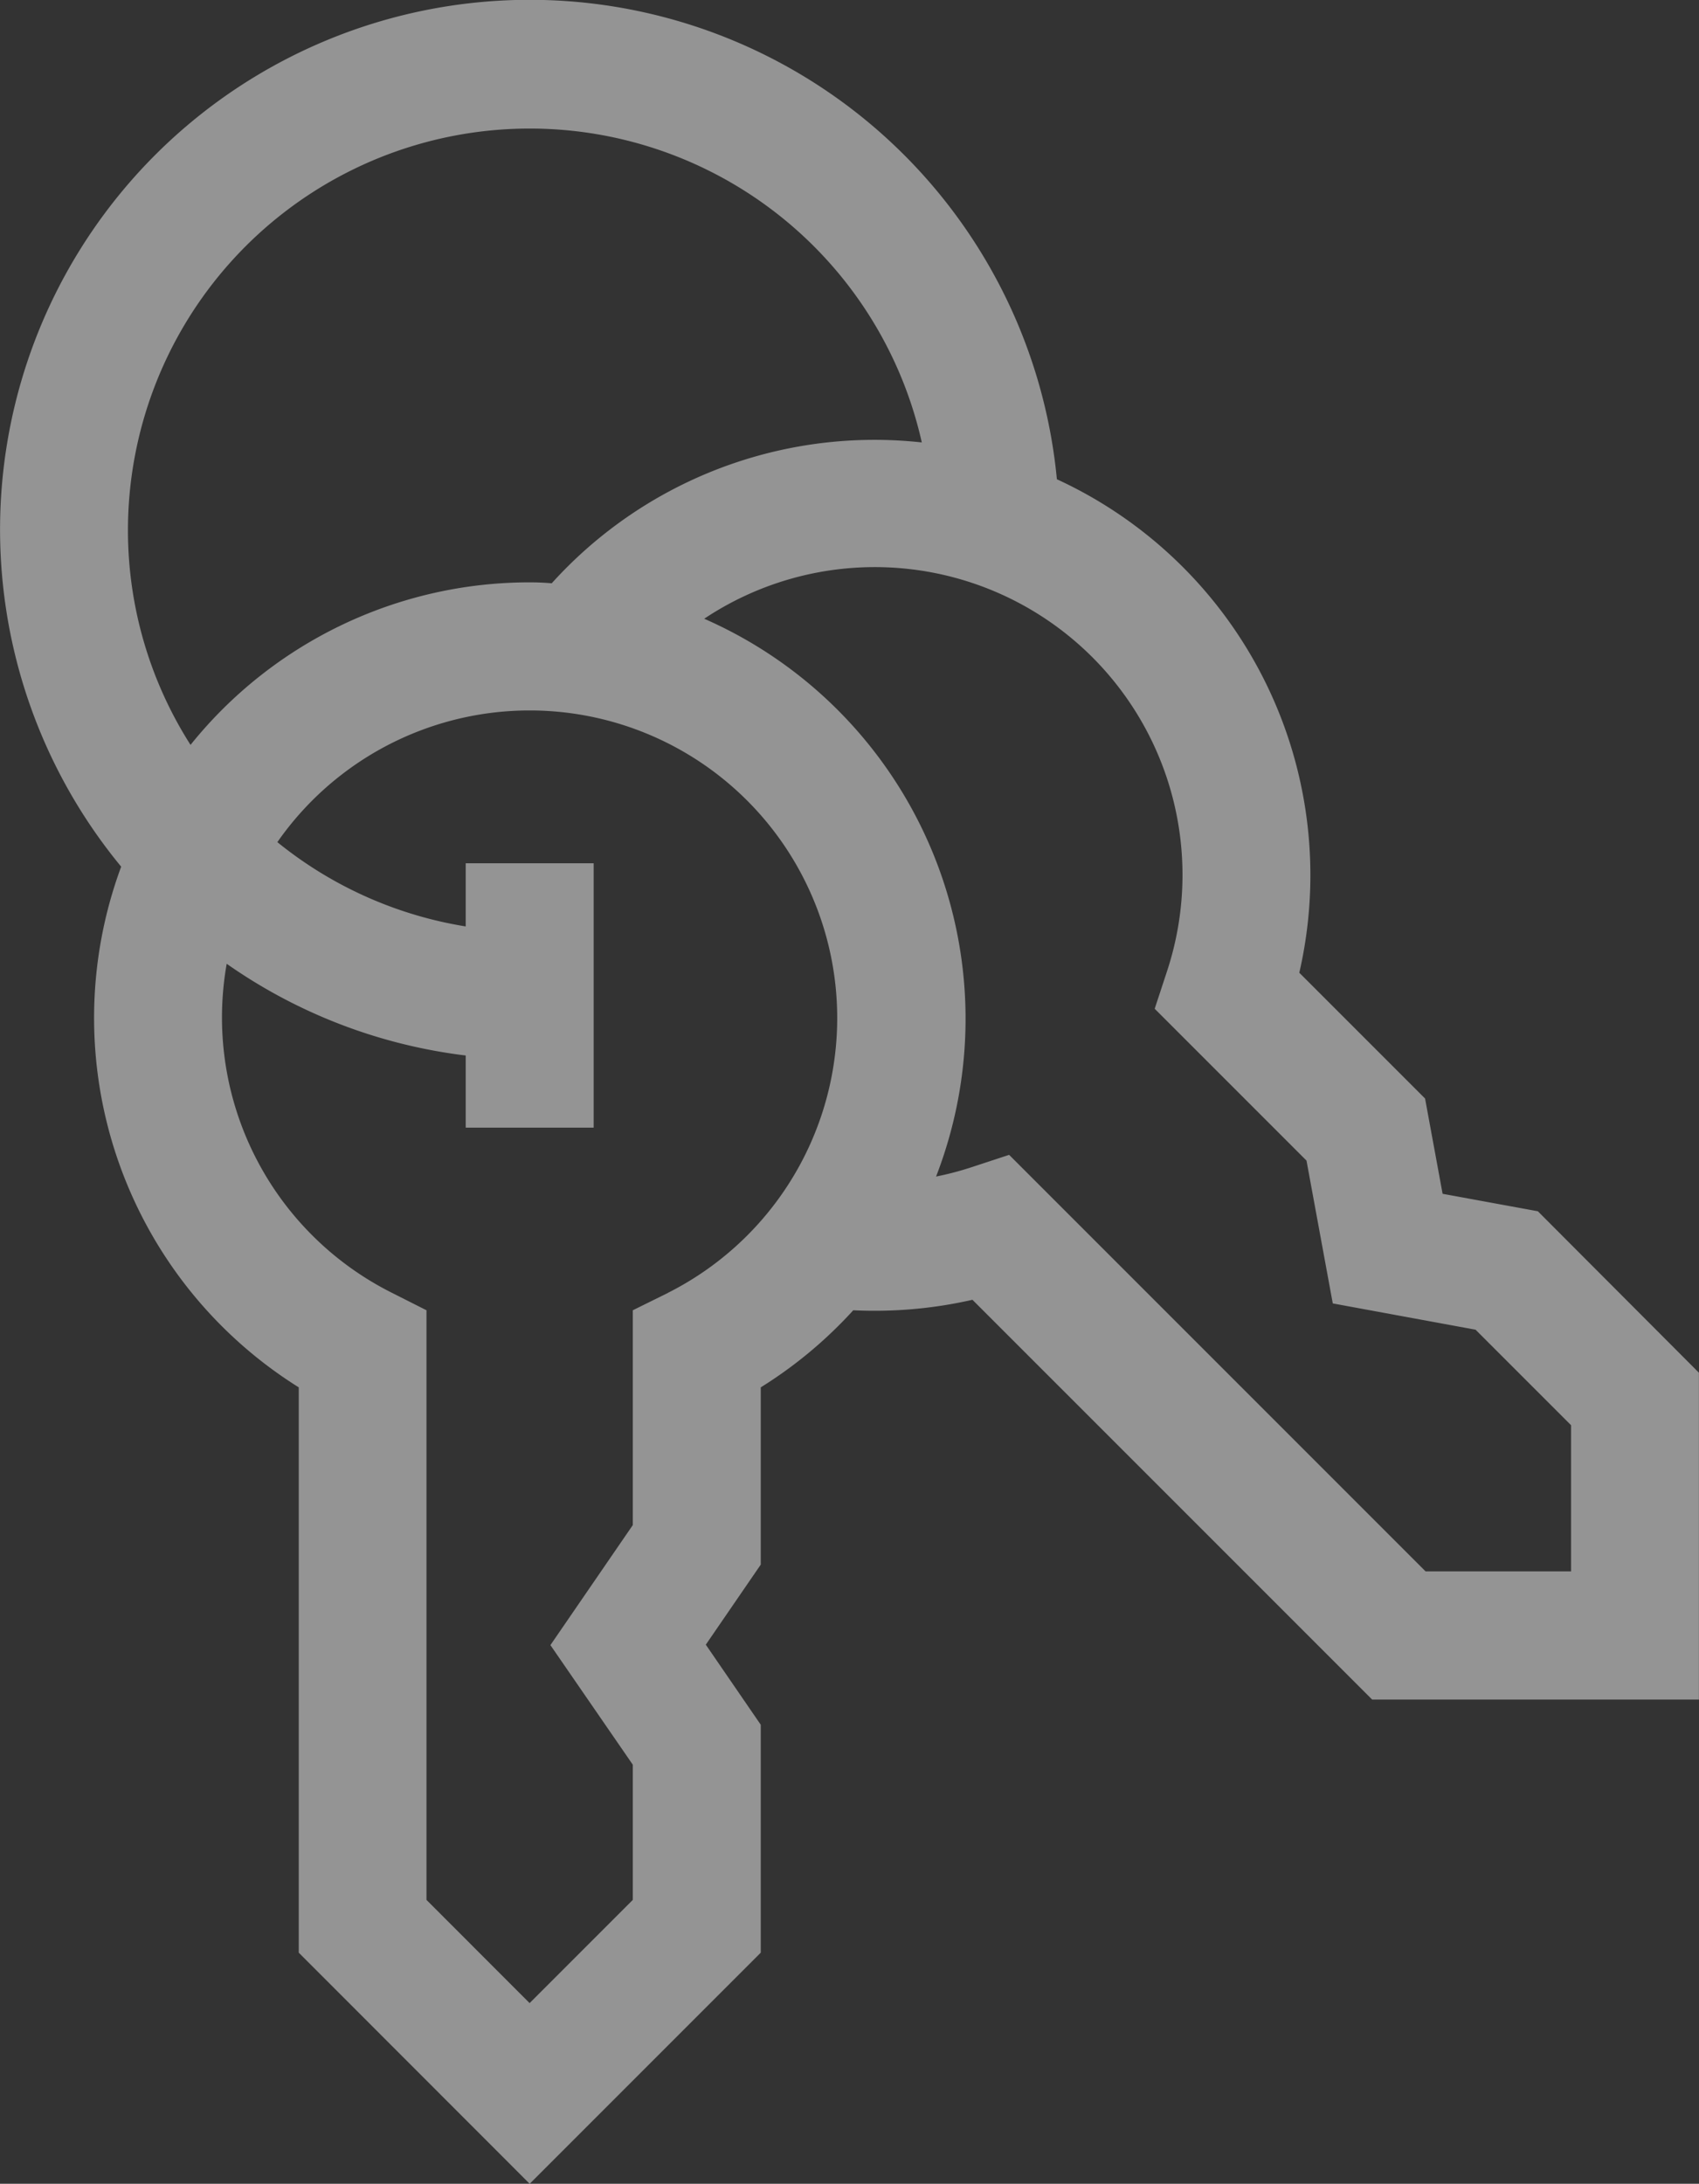 <svg xmlns="http://www.w3.org/2000/svg" width="23.345" height="30" viewBox="0 0 23.345 30">
  <rect x="0" y="0" width="23.345" height="30" fill="#333333" stroke="none"/>
  <g id="Group_23409" data-name="Group 23409" transform="translate(-56.795)" opacity="0.5">
    <path id="Path_10751" data-name="Path 10751" d="M77.926,16.64,76.617,16.4l-.241-1.309-1.728-1.728a5.986,5.986,0,0,0-3.331-6.779A7.277,7.277,0,1,0,58.46,11.906,5.986,5.986,0,0,0,60.9,19.059v7.766L64.073,30l3.175-3.175V23.694l-.755-1.1.755-1.1V19.059A5.993,5.993,0,0,0,68.519,18a6.06,6.06,0,0,0,1.638-.144l5.492,5.492h4.49v-4.49ZM58.553,7.278a5.521,5.521,0,0,1,10.908-1.2,5.976,5.976,0,0,0-4.877,1.716q-.106.106-.208.219Q64.225,8,64.073,8a5.976,5.976,0,0,0-4.66,2.233,5.487,5.487,0,0,1-.86-2.956Zm7.421,10.483L65.49,18v2.951L64.358,22.6l1.132,1.643V26.1l-1.418,1.418L62.655,26.1V18l-.483-.244a4.23,4.23,0,0,1-2.262-4.516A7.236,7.236,0,0,0,63.194,14.5v.991h1.758V11.859H63.194v.868a5.5,5.5,0,0,1-2.588-1.158,4.226,4.226,0,1,1,5.368,6.191Zm12.409,3.826h-2l-5.722-5.722-.514.169a4.2,4.2,0,0,1-.49.129A6,6,0,0,0,66.471,8.5a4.228,4.228,0,0,1,6.359,4.844l-.169.514,2.086,2.086.361,1.962,1.962.361,1.312,1.312v2Z" fill="#f5f5f5"/>
  </g>
</svg>
